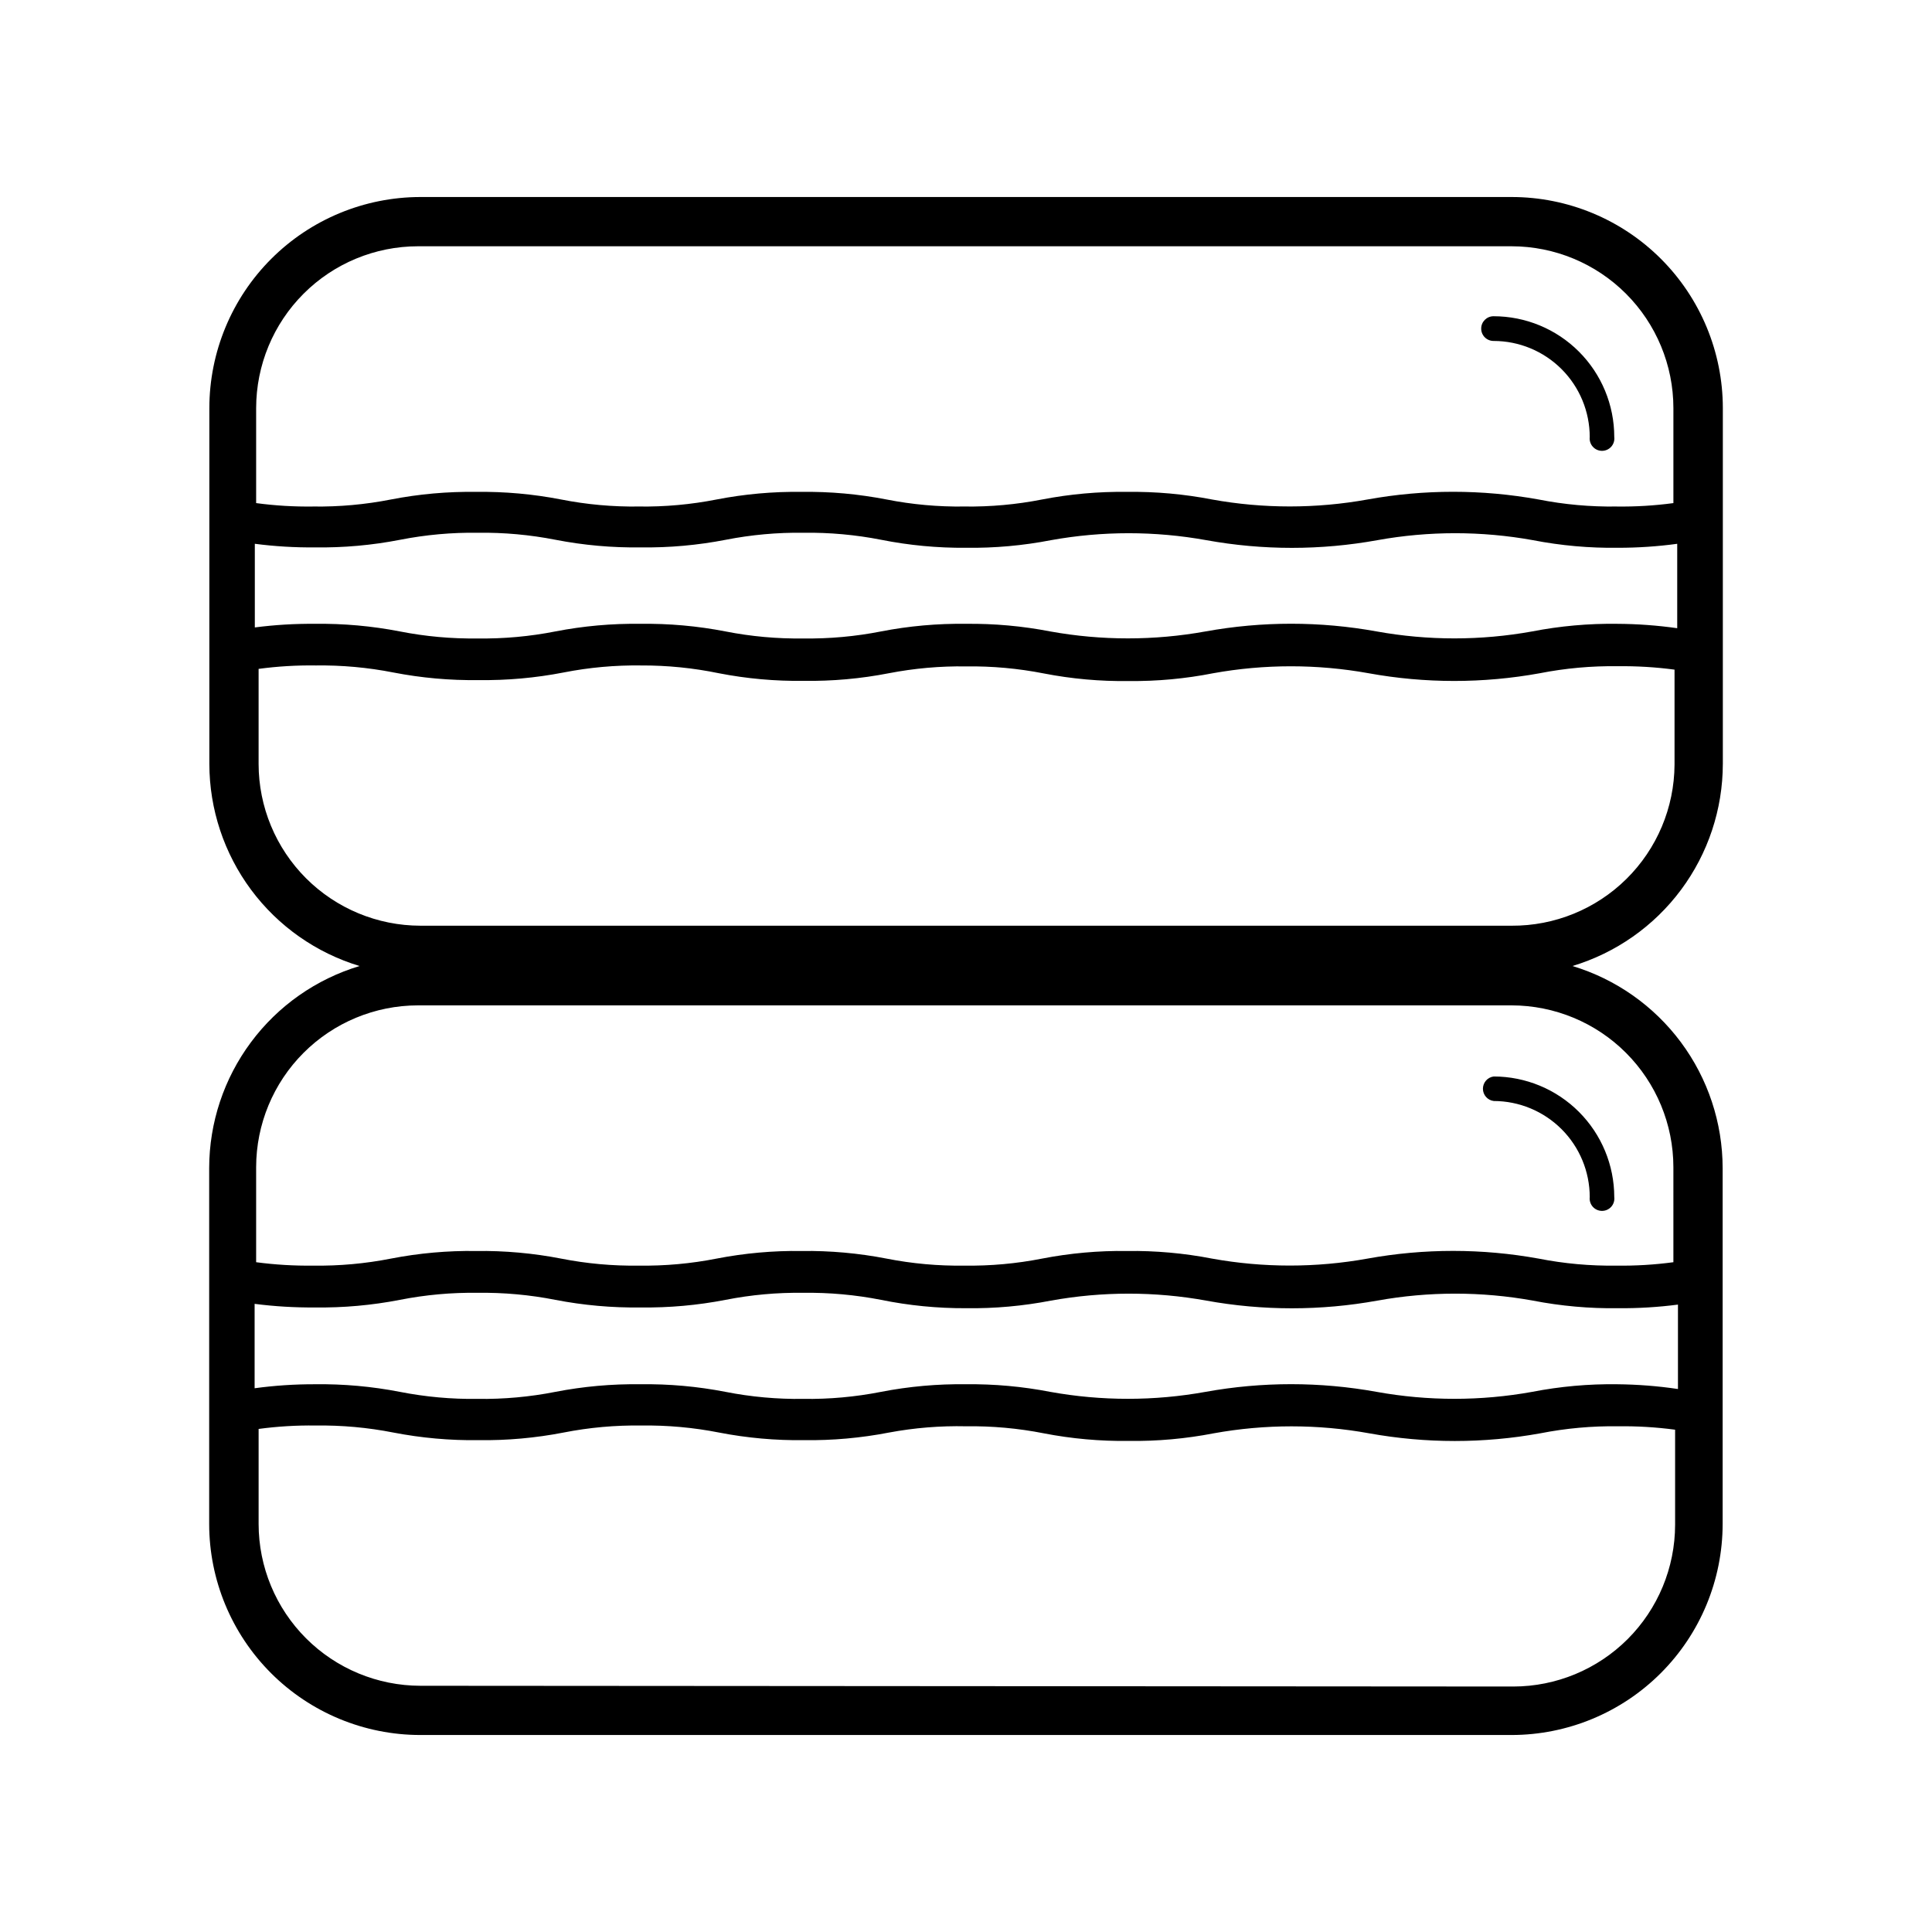 <?xml version="1.0" encoding="UTF-8"?>
<!-- Uploaded to: ICON Repo, www.svgrepo.com, Generator: ICON Repo Mixer Tools -->
<svg fill="#000000" width="800px" height="800px" version="1.1" viewBox="144 144 512 512" xmlns="http://www.w3.org/2000/svg">
 <path d="m600.57 346.45v-94.316c-0.016-14.836-5.918-29.059-16.414-39.547-10.496-10.484-24.723-16.375-39.559-16.375h-289.19c-14.828 0.016-29.047 5.91-39.531 16.395-10.484 10.484-16.379 24.703-16.395 39.527v94.316c0.016 12.012 3.894 23.703 11.059 33.348 7.168 9.645 17.246 16.727 28.746 20.207-11.512 3.469-21.598 10.547-28.773 20.191-7.18 9.645-11.062 21.34-11.078 33.363v94.312c0.012 14.828 5.906 29.043 16.391 39.527 10.488 10.484 24.703 16.383 39.531 16.395h289.24c14.824-0.012 29.043-5.91 39.527-16.395s16.379-24.699 16.395-39.527v-94.312c-0.016-12.016-3.891-23.707-11.059-33.352-7.168-9.641-17.242-16.727-28.742-20.203 11.508-3.473 21.598-10.551 28.773-20.195 7.176-9.645 11.059-21.34 11.078-33.359zm-55.973 42.871h-289.19c-11.367-0.012-22.266-4.535-30.305-12.57-8.035-8.039-12.559-18.938-12.57-30.301v-25.191c5.008-0.672 10.059-0.977 15.113-0.906 6.914-0.098 13.82 0.527 20.605 1.863 7.434 1.445 15 2.121 22.57 2.016 7.559 0.102 15.105-0.574 22.523-2.016 6.785-1.336 13.688-1.961 20.605-1.863 6.902-0.027 13.793 0.664 20.555 2.062 7.418 1.445 14.965 2.121 22.52 2.016 7.555 0.105 15.102-0.57 22.52-2.016 6.738-1.305 13.594-1.914 20.457-1.812 6.914-0.094 13.82 0.531 20.605 1.863 7.418 1.445 14.965 2.121 22.52 2.016 7.508 0.078 15.004-0.613 22.367-2.066 13.629-2.461 27.586-2.461 41.215 0 14.992 2.723 30.348 2.723 45.34 0 6.785-1.332 13.691-1.957 20.605-1.863 5.055-0.062 10.105 0.238 15.117 0.906v25.191c-0.066 11.387-4.652 22.277-12.75 30.277-8.098 8.004-19.043 12.461-30.426 12.395zm0-180.06v0.004c11.363 0.012 22.262 4.531 30.301 12.57 8.035 8.039 12.559 18.934 12.57 30.301v25.191c-5.008 0.672-10.059 0.977-15.113 0.906-6.914 0.098-13.82-0.527-20.605-1.863-14.992-2.719-30.352-2.719-45.344 0-13.625 2.461-27.586 2.461-41.211 0-7.418-1.441-14.965-2.117-22.52-2.016-7.559-0.102-15.102 0.574-22.52 2.016-6.785 1.336-13.691 1.961-20.605 1.863-6.918 0.098-13.82-0.527-20.609-1.863-7.414-1.441-14.961-2.117-22.52-2.016-7.555-0.102-15.102 0.574-22.52 2.016-6.785 1.336-13.691 1.961-20.605 1.863-6.914 0.098-13.82-0.527-20.605-1.863-7.418-1.441-14.965-2.117-22.52-2.016-7.574-0.105-15.137 0.57-22.57 2.016-6.785 1.336-13.691 1.961-20.605 1.863-5.055 0.07-10.105-0.234-15.117-0.906v-25.191c0.016-11.367 4.535-22.262 12.574-30.301 8.035-8.039 18.934-12.559 30.301-12.57zm43.883 78.848v22.371h-0.004c-5.273-0.746-10.594-1.137-15.918-1.16-7.559-0.102-15.105 0.574-22.523 2.016-13.625 2.461-27.582 2.461-41.211 0-14.992-2.719-30.352-2.719-45.344 0-13.609 2.457-27.547 2.457-41.16 0-7.352-1.426-14.828-2.102-22.316-2.016-7.559-0.102-15.105 0.574-22.523 2.016-6.785 1.336-13.688 1.961-20.605 1.863-6.914 0.098-13.82-0.527-20.605-1.863-7.434-1.445-14.996-2.121-22.57-2.016-7.555-0.102-15.102 0.574-22.52 2.016-6.785 1.336-13.691 1.961-20.605 1.863-6.914 0.094-13.82-0.527-20.605-1.863-7.418-1.441-14.965-2.117-22.52-2.016-5.324-0.047-10.645 0.273-15.922 0.957v-22.168c5.297 0.688 10.633 1.008 15.969 0.957 7.559 0.105 15.105-0.57 22.523-2.016 6.785-1.332 13.691-1.957 20.605-1.863 6.914-0.094 13.82 0.531 20.605 1.863 7.434 1.445 14.996 2.121 22.57 2.016 7.555 0.102 15.102-0.574 22.52-2.016 6.785-1.332 13.691-1.957 20.605-1.863 6.914-0.094 13.82 0.531 20.605 1.863 7.398 1.473 14.93 2.184 22.473 2.117 7.555 0.102 15.102-0.574 22.52-2.016 13.609-2.457 27.551-2.457 41.16 0 14.992 2.719 30.352 2.719 45.344 0 13.625-2.461 27.586-2.461 41.211 0 7.418 1.441 14.965 2.117 22.52 2.016 5.273 0.008 10.543-0.348 15.77-1.059zm-333.07 302.64c-11.367-0.016-22.266-4.535-30.305-12.574-8.035-8.035-12.559-18.934-12.57-30.301v-25.191c5.008-0.672 10.059-0.977 15.113-0.906 6.914-0.098 13.82 0.527 20.605 1.863 7.438 1.445 15 2.121 22.57 2.016 7.559 0.102 15.105-0.574 22.523-2.016 6.785-1.336 13.688-1.961 20.605-1.863 6.914-0.098 13.82 0.527 20.605 1.863 7.418 1.441 14.965 2.117 22.52 2.016 7.555 0.102 15.102-0.574 22.52-2.016 6.727-1.254 13.562-1.812 20.406-1.66 6.914-0.098 13.82 0.527 20.605 1.863 7.418 1.441 14.965 2.113 22.52 2.016 7.555 0.102 15.102-0.574 22.52-2.016 13.629-2.465 27.586-2.465 41.211 0 14.992 2.715 30.352 2.715 45.344 0 6.785-1.336 13.691-1.961 20.605-1.863 5.055-0.066 10.105 0.238 15.113 0.906v25.191-0.004c-0.012 11.367-4.535 22.266-12.57 30.305-8.039 8.035-18.934 12.559-30.301 12.57zm-43.934-78.848v-22.367c5.297 0.68 10.633 1 15.973 0.957 7.555 0.102 15.102-0.574 22.52-2.016 6.785-1.336 13.691-1.961 20.605-1.867 6.914-0.094 13.82 0.531 20.605 1.867 7.434 1.441 14.996 2.117 22.57 2.016 7.555 0.098 15.102-0.574 22.52-2.016 6.785-1.336 13.691-1.961 20.605-1.867 6.918-0.094 13.82 0.531 20.605 1.867 7.414 1.508 14.961 2.25 22.523 2.215 7.555 0.102 15.102-0.574 22.52-2.016 13.609-2.457 27.551-2.457 41.16 0 14.992 2.719 30.352 2.719 45.344 0 13.625-2.461 27.586-2.461 41.211 0 7.418 1.441 14.965 2.117 22.52 2.016 5.324 0.047 10.645-0.273 15.922-0.957v22.371c-5.34-0.793-10.727-1.211-16.121-1.262-7.559-0.102-15.105 0.574-22.523 2.016-13.625 2.461-27.582 2.461-41.211 0-14.992-2.715-30.348-2.715-45.344 0-13.609 2.457-27.547 2.457-41.16 0-7.352-1.426-14.828-2.102-22.316-2.016-7.559-0.102-15.105 0.574-22.523 2.016-6.785 1.336-13.688 1.961-20.605 1.863-6.914 0.098-13.82-0.527-20.605-1.863-7.434-1.445-14.996-2.121-22.57-2.016-7.555-0.102-15.102 0.574-22.52 2.016-6.785 1.336-13.691 1.961-20.605 1.863-6.914 0.094-13.82-0.531-20.605-1.863-7.418-1.441-14.965-2.117-22.52-2.016-5.344-0.016-10.68 0.34-15.973 1.059zm375.99-33.402c-5.008 0.672-10.059 0.977-15.113 0.906-6.914 0.098-13.82-0.527-20.605-1.863-14.992-2.719-30.352-2.719-45.344 0-13.625 2.461-27.586 2.461-41.211 0-7.418-1.441-14.965-2.117-22.52-2.016-7.559-0.102-15.102 0.574-22.52 2.016-6.785 1.336-13.691 1.961-20.605 1.863-6.918 0.098-13.824-0.527-20.609-1.863-7.418-1.441-14.961-2.117-22.52-2.016-7.555-0.102-15.102 0.574-22.52 2.016-6.785 1.336-13.691 1.961-20.605 1.863-6.914 0.098-13.82-0.527-20.605-1.863-7.418-1.441-14.965-2.117-22.52-2.016-7.574-0.105-15.137 0.57-22.57 2.016-6.785 1.336-13.691 1.961-20.605 1.863-5.055 0.062-10.105-0.238-15.117-0.906v-25.191c0.016-11.367 4.535-22.262 12.574-30.301 8.035-8.039 18.934-12.559 30.301-12.574h289.84c11.363 0.016 22.262 4.535 30.301 12.574 8.035 8.039 12.559 18.934 12.57 30.301zm-50.934-247.42c0-1.809 1.465-3.273 3.273-3.273 8.484 0 16.621 3.371 22.621 9.371s9.371 14.137 9.371 22.621c0.117 0.93-0.172 1.867-0.793 2.57-0.621 0.707-1.516 1.109-2.457 1.109-0.938 0-1.832-0.402-2.453-1.109-0.621-0.703-0.91-1.641-0.797-2.57-0.012-6.746-2.695-13.207-7.465-17.977s-11.23-7.453-17.977-7.465c-0.875 0.012-1.723-0.328-2.348-0.941-0.625-0.617-0.977-1.457-0.977-2.336zm35.266 230.14c0.117 0.934-0.172 1.871-0.793 2.574s-1.516 1.105-2.457 1.105c-0.938 0-1.832-0.402-2.453-1.105s-0.91-1.641-0.797-2.574c-0.012-6.742-2.695-13.207-7.465-17.977-4.769-4.766-11.23-7.453-17.977-7.465-1.637-0.203-2.867-1.598-2.867-3.25 0-1.652 1.23-3.047 2.867-3.25 8.469 0.012 16.586 3.383 22.57 9.371 5.988 5.988 9.359 14.102 9.371 22.57z"/>
</svg>